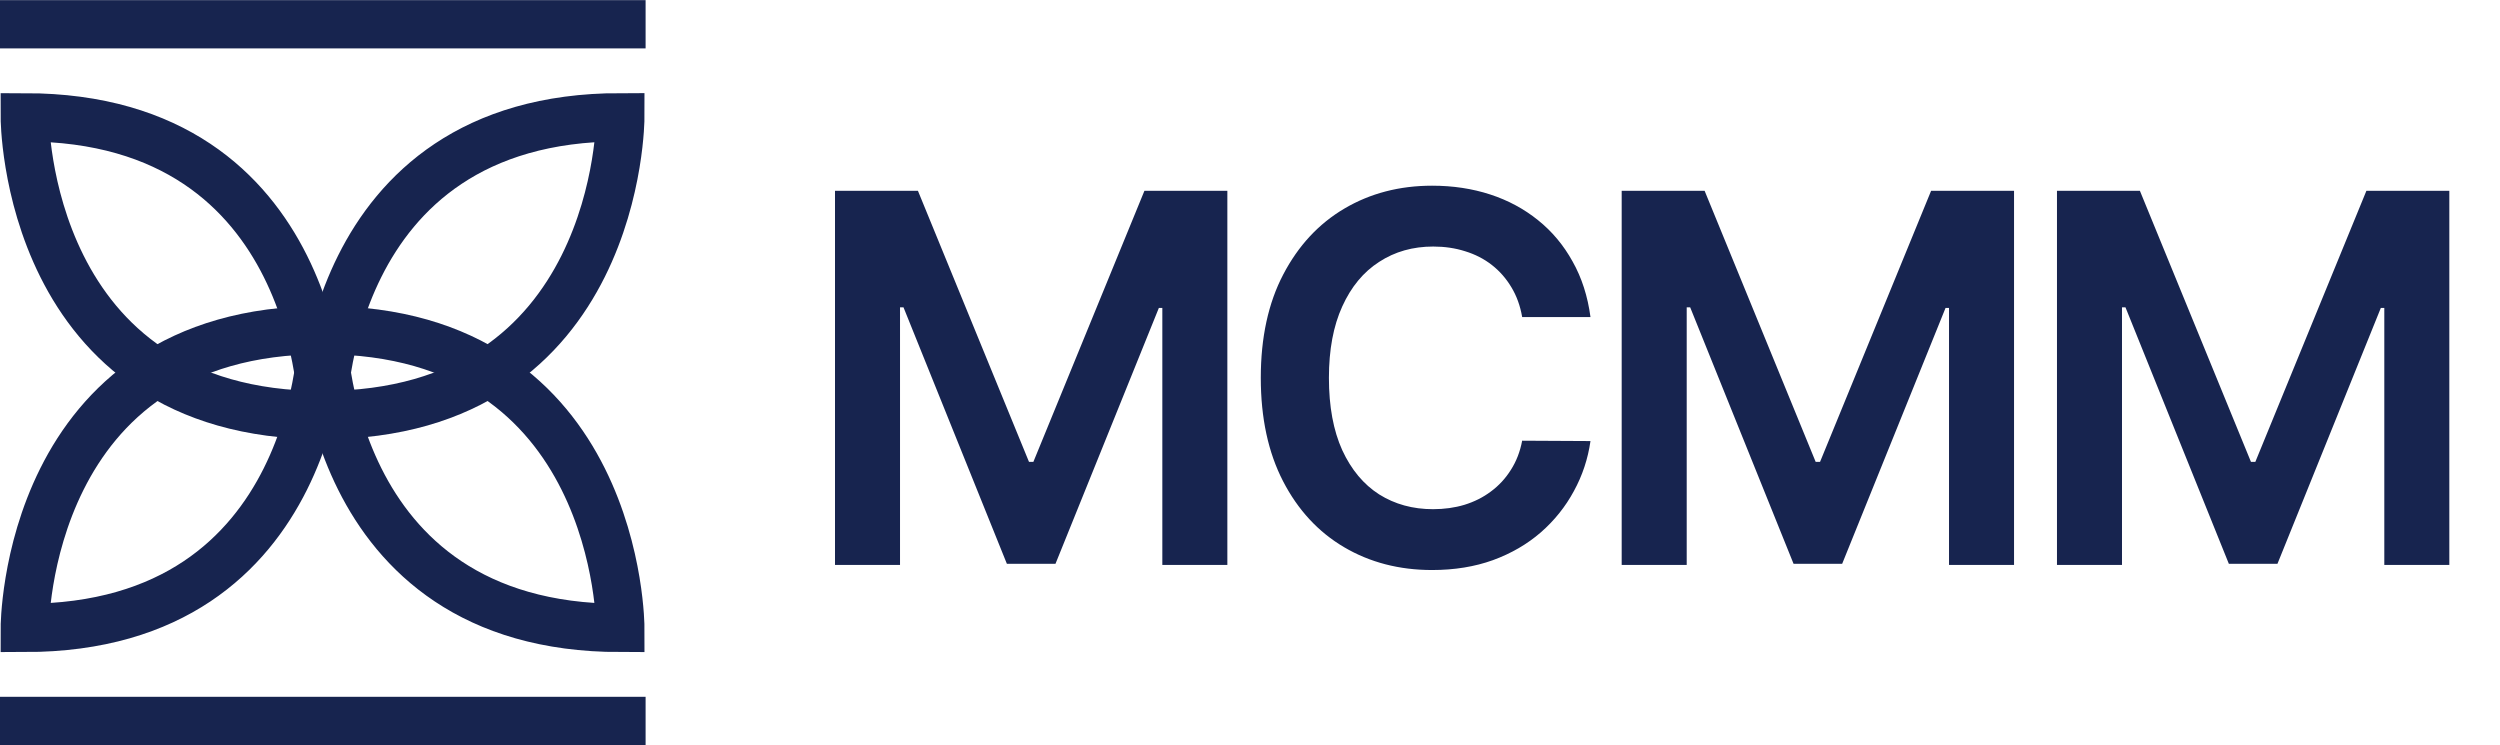 <?xml version="1.0" encoding="UTF-8"?> <svg xmlns="http://www.w3.org/2000/svg" width="104" height="31" viewBox="0 0 104 31" fill="none"><g clip-path="url(#clip0_344_1176)"><path d="M0 1.009H26.857" stroke="#17244F" stroke-width="2.009" stroke-miterlimit="10"></path><path d="M0 29.991H26.857" stroke="#17244F" stroke-width="2.009" stroke-miterlimit="10"></path><path d="M1.031 4.881C1.031 4.881 1.025 17.269 13.42 17.269C13.42 17.269 13.42 4.881 1.031 4.881Z" stroke="#17244F" stroke-width="2.009" stroke-miterlimit="10"></path><path d="M13.418 17.267C25.813 17.267 25.806 4.879 25.806 4.879C13.418 4.879 13.418 17.267 13.418 17.267Z" stroke="#17244F" stroke-width="2.009" stroke-miterlimit="10"></path><path d="M25.806 26.121C25.806 26.121 25.813 13.732 13.418 13.732C13.418 13.732 13.418 26.121 25.806 26.121Z" stroke="#17244F" stroke-width="2.009" stroke-miterlimit="10"></path><path d="M13.42 13.732C1.025 13.732 1.031 26.121 1.031 26.121C13.42 26.121 13.42 13.732 13.42 13.732Z" stroke="#17244F" stroke-width="2.009" stroke-miterlimit="10"></path></g><path d="M34.736 7.938H38.186L42.806 19.214H42.988L47.608 7.938H51.058V23.5H48.353V12.809H48.209L43.908 23.454H41.886L37.586 12.786H37.441V23.5H34.736V7.938ZM66.164 13.189H63.322C63.242 12.723 63.092 12.31 62.874 11.95C62.656 11.585 62.385 11.276 62.061 11.023C61.737 10.77 61.367 10.58 60.952 10.453C60.541 10.321 60.098 10.256 59.622 10.256C58.776 10.256 58.026 10.468 57.373 10.894C56.719 11.314 56.208 11.932 55.838 12.748C55.468 13.558 55.283 14.549 55.283 15.719C55.283 16.909 55.468 17.913 55.838 18.728C56.213 19.539 56.724 20.151 57.373 20.567C58.026 20.977 58.773 21.182 59.614 21.182C60.08 21.182 60.516 21.122 60.921 21C61.332 20.873 61.699 20.689 62.023 20.445C62.352 20.202 62.629 19.903 62.851 19.549C63.079 19.194 63.236 18.789 63.322 18.333L66.164 18.348C66.058 19.088 65.828 19.782 65.473 20.43C65.123 21.079 64.665 21.651 64.098 22.147C63.53 22.639 62.867 23.024 62.107 23.302C61.347 23.576 60.503 23.713 59.576 23.713C58.209 23.713 56.988 23.396 55.914 22.763C54.84 22.13 53.994 21.215 53.376 20.02C52.758 18.824 52.449 17.391 52.449 15.719C52.449 14.042 52.76 12.609 53.383 11.418C54.007 10.223 54.855 9.308 55.929 8.675C57.003 8.042 58.219 7.725 59.576 7.725C60.443 7.725 61.248 7.847 61.993 8.09C62.737 8.333 63.401 8.69 63.984 9.161C64.566 9.627 65.045 10.2 65.42 10.879C65.8 11.552 66.048 12.322 66.164 13.189ZM67.462 7.938H70.912L75.532 19.214H75.714L80.334 7.938H83.784V23.5H81.079V12.809H80.935L76.634 23.454H74.612L70.312 12.786H70.167V23.5H67.462V7.938ZM85.57 7.938H89.02L93.64 19.214H93.822L98.442 7.938H101.892V23.5H99.187V12.809H99.043L94.742 23.454H92.72L88.42 12.786H88.275V23.5H85.57V7.938Z" fill="#17244F"></path><defs><clipPath id="clip0_344_1176"><rect width="26.857" height="30.99" fill="white" transform="translate(0 0.005)"></rect></clipPath></defs></svg> 